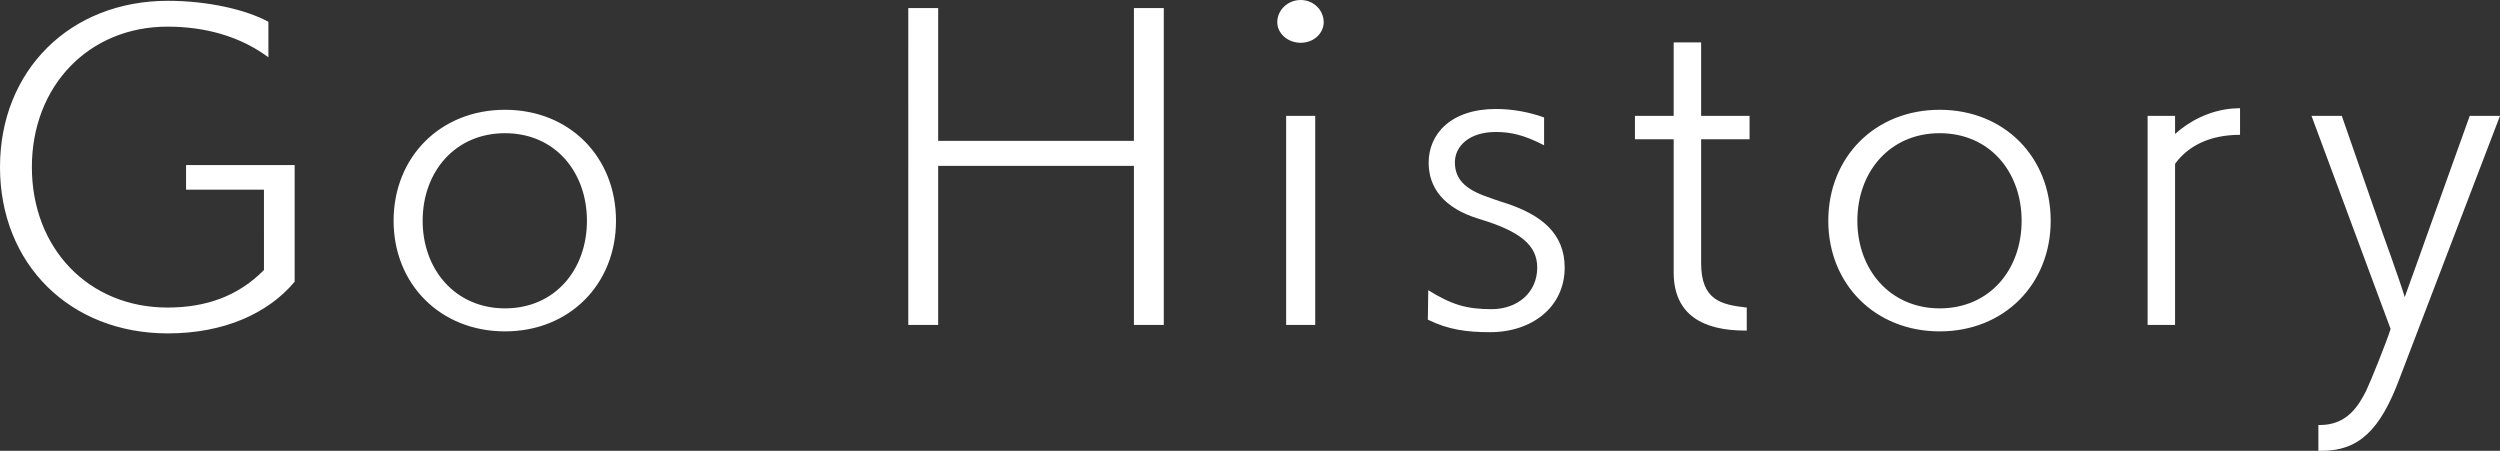 <?xml version="1.0" encoding="utf-8"?>
<!-- Generator: Adobe Illustrator 23.0.3, SVG Export Plug-In . SVG Version: 6.00 Build 0)  -->
<svg version="1.1" id="レイヤー_1" xmlns="http://www.w3.org/2000/svg" xmlns:xlink="http://www.w3.org/1999/xlink" x="0px"
	 y="0px" viewBox="0 0 130.049 23.452" style="enable-background:new 0 0 130.049 23.452;" xml:space="preserve">
<rect x="0" y="0" width="130.049" height="23.452" fill="#333333" stroke="none"/>
<style type="text/css">
	.st0{fill-rule:evenodd;clip-rule:evenodd;fill:#FFFFFF;}
</style>
<path class="st0" d="M124.821,19.694c-1.008,2.709-2.141,3.758-4.052,3.758c-0.063,0-0.105,0-0.168,0v-1.343
	c0.021,0,0.063,0,0.084,0c1.428,0,2.016-1.029,2.394-1.764c0.252-0.525,1.07-2.561,1.28-3.233l-4.115-11.086h1.575l2.141,6.152
	c0,0,0.882,2.435,1.134,3.275c0.378-1.029,1.197-3.338,1.197-3.338l2.184-6.089h1.574C130.049,6.026,125.115,18.938,124.821,19.694z
	 M113.146,8.524v8.378h-1.428V6.026h1.428v0.945c0.714-0.651,1.763-1.218,2.96-1.323c0.147,0,0.294-0.021,0.42-0.021v1.386
	C114.909,7.013,113.797,7.621,113.146,8.524z M100.902,17.238c-3.359,0-5.795-2.457-5.795-5.753c0-3.318,2.436-5.774,5.795-5.774
	c3.36,0,5.774,2.456,5.774,5.774C106.676,14.781,104.262,17.238,100.902,17.238z M100.902,6.929c-2.603,0-4.283,2.015-4.283,4.556
	c0,2.54,1.701,4.556,4.283,4.556c2.604,0,4.262-2.016,4.262-4.556C105.164,8.944,103.506,6.929,100.902,6.929z M88.492,13.689
	c0,1.932,1.05,2.163,2.373,2.31v1.197c-0.021,0-0.063,0-0.084,0c-2.163,0-3.717-0.798-3.717-3.024V7.243h-2.015V6.026h2.015V2.204
	h1.428v3.822h2.519v1.217h-2.519V13.689z M78.37,10.582c1.764,0.588,3.024,1.533,3.024,3.338c0,2.037-1.68,3.36-3.885,3.36
	c-1.197,0-2.162-0.126-3.233-0.651l0.021-1.533c1.218,0.756,1.994,0.987,3.296,0.987c1.344,0,2.373-0.861,2.373-2.163
	c0-1.176-0.903-1.889-2.982-2.519c-1.91-0.567-2.666-1.659-2.666-2.94c0-1.49,1.155-2.792,3.506-2.792
	c0.861,0,1.743,0.168,2.499,0.441v1.448c-1.05-0.545-1.743-0.692-2.52-0.692c-1.365,0-2.12,0.734-2.12,1.574
	s0.482,1.407,1.763,1.827C77.698,10.372,78.37,10.582,78.37,10.582z M67.661,2.225c-0.693,0-1.218-0.503-1.218-1.07
	c0-0.63,0.546-1.155,1.218-1.155c0.672,0,1.197,0.525,1.197,1.155C68.858,1.722,68.354,2.225,67.661,2.225z M58.986,8.629H48.803
	v8.273h-1.554V0.42h1.554v6.907h10.183V0.42h1.554v16.482h-1.554V8.629z M26.27,17.238c-3.36,0-5.795-2.457-5.795-5.753
	c0-3.318,2.435-5.774,5.795-5.774c3.359,0,5.774,2.456,5.774,5.774C32.044,14.781,29.629,17.238,26.27,17.238z M26.27,6.929
	c-2.604,0-4.284,2.015-4.284,4.556c0,2.54,1.701,4.556,4.284,4.556c2.603,0,4.262-2.016,4.262-4.556
	C30.532,8.944,28.873,6.929,26.27,6.929z M8.734,17.343C3.632,17.343,0,13.731,0,8.692c0-5.018,3.632-8.65,8.734-8.65
	c2.079,0,4.073,0.462,5.228,1.092v1.847c-1.47-1.092-3.296-1.595-5.249-1.595c-4.094,0-7.055,3.086-7.055,7.306
	c0,4.241,2.961,7.307,7.055,7.307c1.995,0,3.674-0.588,5.018-1.953V9.868H9.679V8.587h5.648v6.068
	C13.941,16.314,11.632,17.343,8.734,17.343z M68.417,16.902h-1.512V6.026h1.512V16.902z"/>
</svg>
